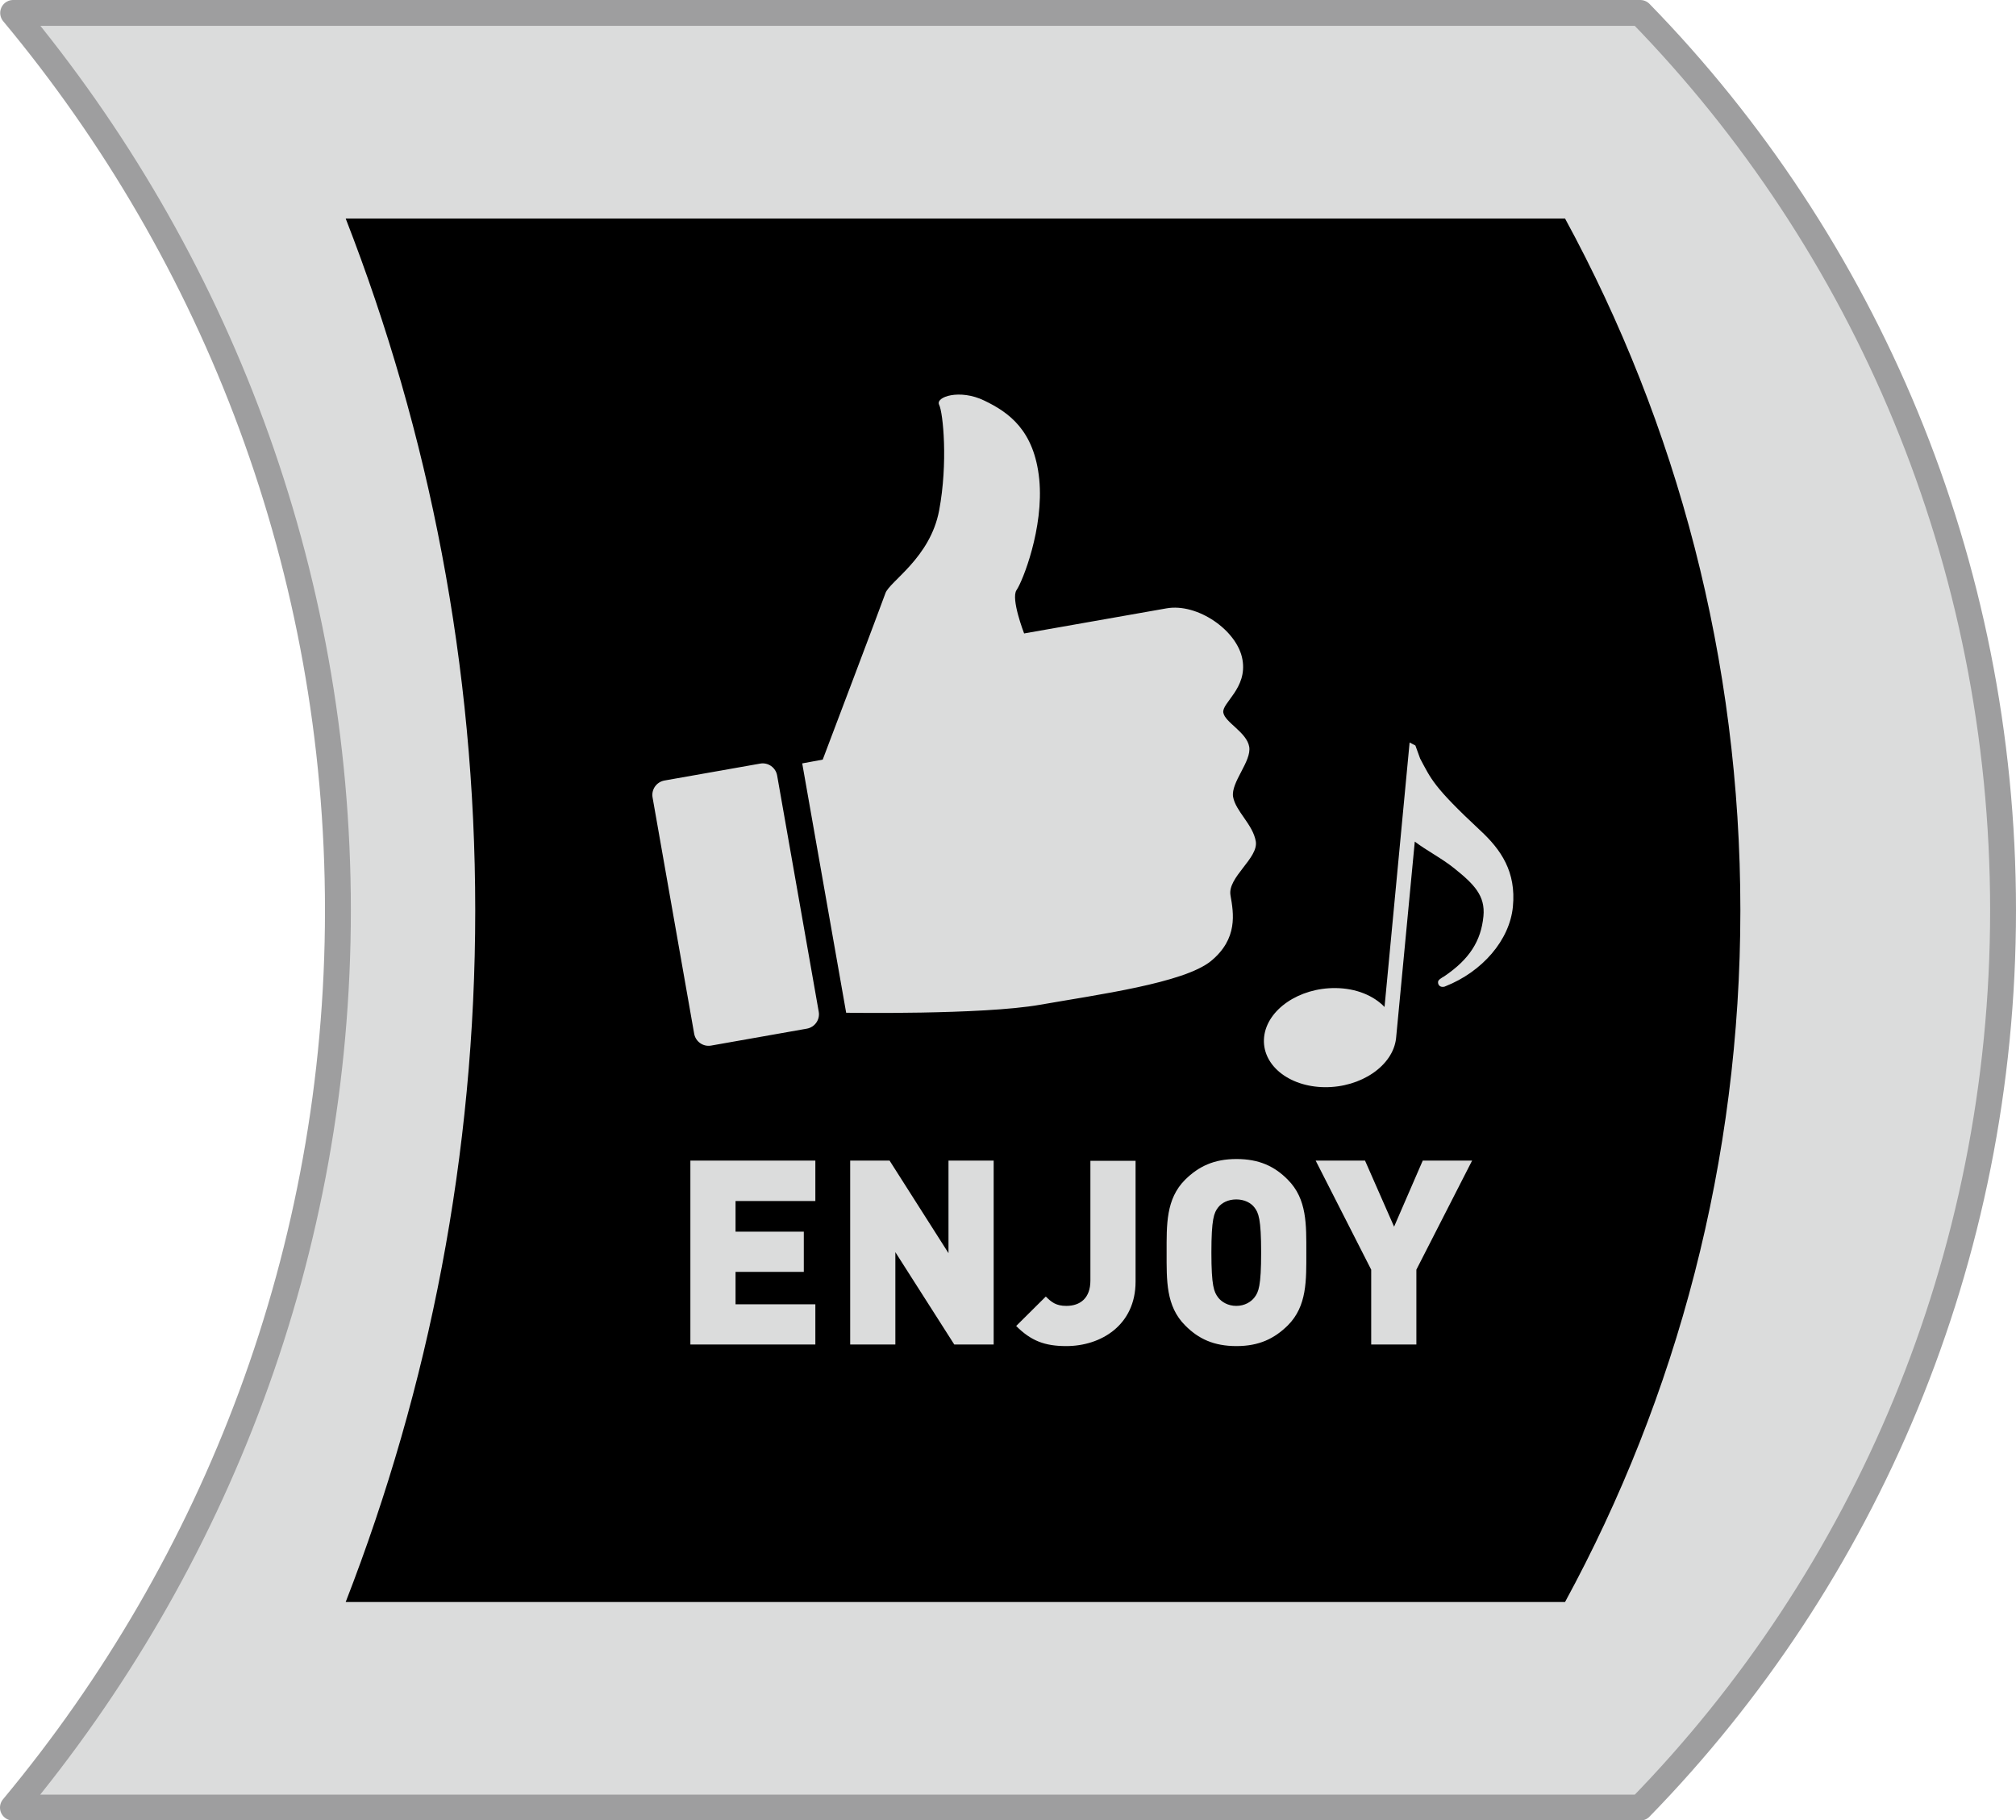 <svg data-name="レイヤー 2" xmlns="http://www.w3.org/2000/svg" viewBox="0 0 101.3 91.47"><g data-name="レイヤー 2"><path d="M16.98 45.74c0 17.15-6.15 32.86-16.33 45.09h81.77c11.26-11.55 18.23-27.49 18.23-45.09S93.68 12.2 82.42.65H.66c10.18 12.22 16.32 27.94 16.32 45.09z" fill="#dbdcdc" stroke="#9e9e9f" stroke-linejoin="round" stroke-width="1.3"/><path d="M23.88 45.74c0 12.27-2.32 23.98-6.51 34.76h61.27c5.62-10.33 8.81-22.17 8.81-34.76s-3.19-24.43-8.81-34.76H17.37c4.2 10.78 6.51 22.5 6.51 34.76z"/><path d="M34.69 67.56v-9.24h6.28v2.03h-4.01v1.54h3.43v2.02h-3.43v1.63h4.01v2.02h-6.28zm13.26 0l-2.96-4.64v4.64h-2.27v-9.24h1.98l2.96 4.65v-4.65h2.27v9.24h-1.98zm5.63.08c-1.08 0-1.77-.26-2.52-1.01l1.49-1.48c.29.29.52.47 1.03.47.7 0 1.21-.39 1.21-1.27v-6.02h2.27v6.07c0 2.19-1.74 3.24-3.48 3.24zm9.45-6.97c-.17-.22-.49-.4-.91-.4s-.74.18-.91.4c-.21.27-.34.58-.34 2.27s.13 1.98.34 2.26c.17.22.49.42.91.42s.74-.2.91-.42c.21-.27.34-.57.34-2.26s-.13-2-.34-2.27zm1.68 5.93c-.68.67-1.45 1.04-2.58 1.04s-1.91-.36-2.58-1.04c-.97-.97-.93-2.27-.93-3.66s-.04-2.69.93-3.66c.68-.67 1.45-1.04 2.58-1.04s1.91.36 2.58 1.04c.97.97.93 2.27.93 3.66s.04 2.69-.93 3.66zm6.46-2.8v3.76H68.9V63.8l-2.79-5.48h2.48l1.46 3.32 1.44-3.32h2.48l-2.8 5.48zM41.14 50.84c.07.4-.2.78-.6.85l-4.81.85c-.4.07-.78-.2-.85-.6l-2.09-11.87c-.07-.4.2-.78.6-.85l4.81-.85c.4-.07.78.2.85.6l2.09 11.87zm1.38.06l-2.21-12.54 1.03-.19s2.94-7.76 3.15-8.36c.21-.6 2.25-1.77 2.7-4.16.45-2.39.2-4.91 0-5.31-.2-.4 1.04-.81 2.27-.21 1.23.59 2.51 1.49 2.76 3.95.24 2.45-.84 5.14-1.14 5.57-.3.43.38 2.18.38 2.18s5.57-.98 7.15-1.26c1.57-.28 3.57 1.12 3.82 2.57.26 1.45-1.05 2.18-.96 2.67.08.49 1.17.98 1.3 1.71.13.73-.93 1.79-.81 2.52.13.73.99 1.38 1.14 2.23.15.85-1.43 1.81-1.27 2.72.16.91.38 2.18-.98 3.3-1.36 1.11-5.7 1.69-8.6 2.2-2.91.51-9.73.4-9.73.4zm31.85-9.18c-2.37-2.21-2.46-2.58-3.01-3.6l-.24-.66-.29-.15-1.26 13.29c-.55-.57-1.42-.94-2.46-.95-1.83-.02-3.44 1.08-3.59 2.45-.15 1.38 1.21 2.51 3.04 2.53 1.83.02 3.44-1.08 3.59-2.46l.94-9.88c.59.45 1.36.84 1.98 1.34 1 .8 1.57 1.38 1.47 2.41-.12 1.24-.7 2.16-1.97 3.02-.14.08-.31.18-.31.28-.01.13.07.24.21.25.06 0 .1 0 .16-.03 1.85-.73 3.23-2.32 3.39-4 .17-1.75-.59-2.86-1.65-3.84z" fill="#dbdcdc"/></g></svg>